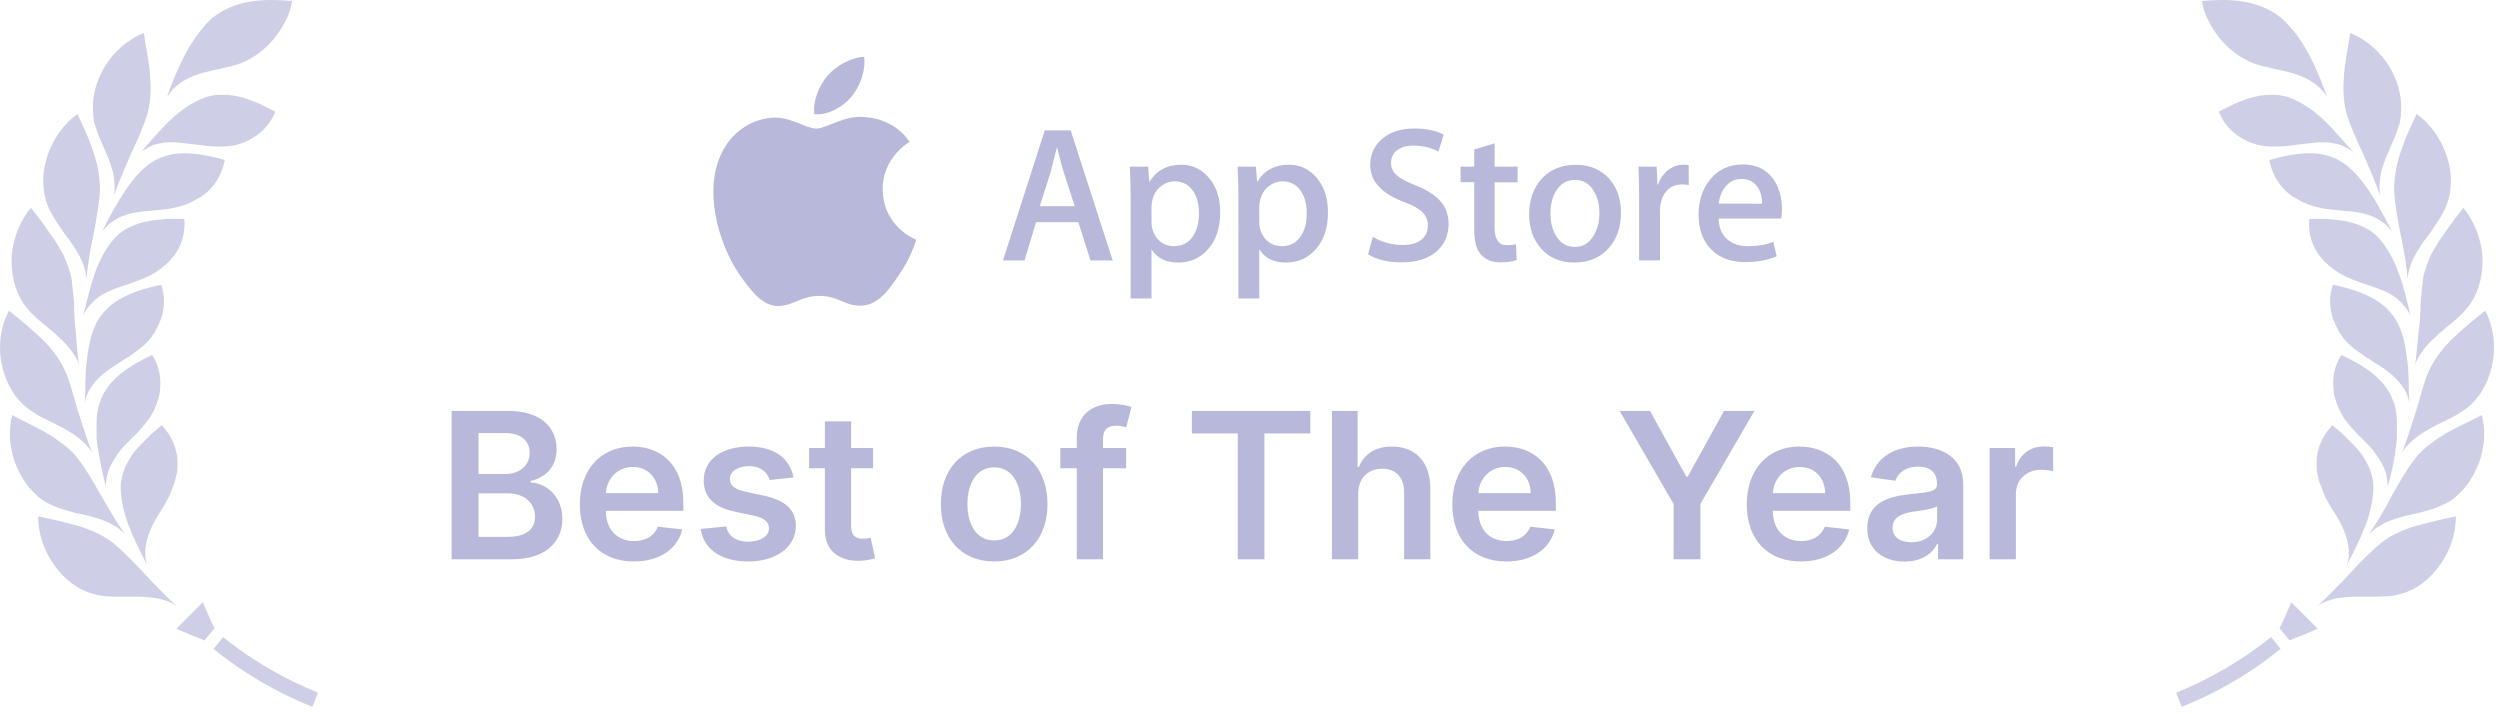 <svg width="196" height="56" viewBox="0 0 196 56" fill="none" xmlns="http://www.w3.org/2000/svg">
<path d="M14.842 48.276L13.829 49.289C14.182 49.465 14.578 49.597 14.931 49.774C15.283 49.906 15.68 50.038 16.032 50.214L16.428 49.73L16.825 49.245C16.649 48.893 16.473 48.584 16.34 48.232C16.208 47.879 16.032 47.571 15.9 47.218L14.842 48.276Z" fill="#CECEE7"/>
<path d="M24.932 54.312L24.491 55.413C21.715 54.312 19.072 52.77 16.737 50.875L17.486 49.95C19.733 51.756 22.244 53.21 24.932 54.312Z" fill="#CECEE7"/>
<path d="M8.939 15.321C9.027 14.792 8.983 14.264 8.895 13.691C8.851 13.427 8.763 13.162 8.674 12.898C8.586 12.633 8.498 12.369 8.366 12.105C8.146 11.576 7.925 11.091 7.705 10.563C7.617 10.298 7.529 10.034 7.441 9.77C7.397 9.638 7.353 9.505 7.353 9.329C7.309 9.197 7.309 9.065 7.309 8.889C7.176 7.655 7.529 6.333 8.234 5.188C8.939 4.042 10.04 3.073 11.274 2.588C11.362 3.117 11.45 3.646 11.538 4.174C11.626 4.703 11.714 5.232 11.758 5.761C11.847 6.818 11.847 7.831 11.582 8.845C11.318 9.77 10.833 10.871 10.305 11.973C9.82 13.118 9.291 14.264 8.939 15.321Z" fill="#CECEE7"/>
<path d="M6.78 21.841C6.692 20.74 6.119 19.771 5.458 18.846C5.106 18.405 4.797 17.964 4.489 17.48C4.181 16.995 3.872 16.511 3.696 15.982C3.476 15.409 3.388 14.792 3.388 14.131C3.388 13.47 3.52 12.81 3.74 12.149C4.181 10.871 5.018 9.682 6.075 8.933C6.295 9.417 6.516 9.902 6.736 10.386C6.956 10.871 7.132 11.356 7.309 11.884C7.485 12.369 7.617 12.898 7.705 13.382C7.793 13.911 7.837 14.396 7.837 14.924C7.793 15.894 7.573 17.083 7.353 18.273C7.088 19.506 6.868 20.74 6.78 21.841Z" fill="#CECEE7"/>
<path d="M6.207 28.67C6.075 28.142 5.767 27.701 5.414 27.261C5.238 27.04 5.062 26.864 4.841 26.644C4.621 26.468 4.445 26.247 4.225 26.071C3.388 25.366 2.462 24.705 1.802 23.736C1.141 22.723 0.832 21.357 0.92 19.991C1.053 18.625 1.581 17.304 2.418 16.29C2.815 16.775 3.123 17.171 3.432 17.612C3.74 18.053 4.048 18.493 4.357 18.934C4.489 19.154 4.621 19.374 4.753 19.595C4.886 19.815 5.018 20.035 5.106 20.299C5.194 20.52 5.326 20.784 5.37 21.004C5.458 21.269 5.546 21.489 5.59 21.753C5.635 21.886 5.635 21.974 5.635 22.106C5.635 22.238 5.679 22.37 5.679 22.502C5.723 22.767 5.723 23.031 5.767 23.339C5.811 23.604 5.811 23.912 5.811 24.221C5.811 24.529 5.855 24.837 5.855 25.146C5.987 26.335 6.031 27.613 6.207 28.67Z" fill="#CECEE7"/>
<path d="M7.221 35.499C6.956 35.015 6.56 34.662 6.119 34.31C5.679 33.957 5.194 33.693 4.709 33.429C4.225 33.164 3.696 32.944 3.211 32.68C2.727 32.415 2.242 32.107 1.802 31.71C0.92 30.873 0.304 29.64 0.083 28.274C-0.137 26.952 0.083 25.498 0.7 24.353C1.097 24.705 1.537 25.014 1.934 25.366C2.33 25.719 2.771 26.071 3.123 26.424C3.52 26.776 3.872 27.172 4.181 27.569C4.489 27.965 4.797 28.406 5.018 28.891C5.458 29.772 5.723 30.917 6.075 32.107C6.472 33.296 6.824 34.486 7.221 35.499Z" fill="#CECEE7"/>
<path d="M9.82 41.888C9.644 41.711 9.423 41.535 9.203 41.359C8.983 41.227 8.719 41.094 8.498 40.962C8.014 40.742 7.441 40.566 6.912 40.434C6.383 40.301 5.811 40.213 5.282 40.037C4.753 39.905 4.225 39.685 3.696 39.42C3.432 39.288 3.167 39.112 2.947 38.892C2.727 38.671 2.462 38.451 2.286 38.231C1.89 37.746 1.537 37.129 1.273 36.513C1.008 35.896 0.876 35.191 0.788 34.53C0.744 33.869 0.788 33.164 0.964 32.547C1.846 33.032 2.859 33.473 3.74 34.001C4.181 34.266 4.621 34.574 5.018 34.882C5.414 35.191 5.811 35.543 6.119 35.984C6.736 36.733 7.309 37.79 7.925 38.847C8.542 39.905 9.159 41.006 9.82 41.888Z" fill="#CECEE7"/>
<path d="M13.829 47.483C13.609 47.351 13.345 47.218 13.124 47.13C12.86 47.042 12.595 46.954 12.331 46.91C11.803 46.822 11.23 46.778 10.657 46.778C10.084 46.778 9.556 46.778 8.983 46.778C8.719 46.778 8.41 46.734 8.146 46.734C7.881 46.69 7.573 46.646 7.309 46.558C6.119 46.249 5.018 45.412 4.225 44.267C3.432 43.165 2.991 41.799 2.991 40.478C3.52 40.61 4.048 40.698 4.577 40.83C5.106 40.962 5.59 41.094 6.119 41.227C7.132 41.535 8.058 41.931 8.895 42.592C9.644 43.209 10.481 44.046 11.318 44.971C11.714 45.412 12.155 45.853 12.595 46.293C12.816 46.514 13.036 46.734 13.212 46.91C13.389 47.086 13.609 47.306 13.829 47.483Z" fill="#CECEE7"/>
<path d="M11.009 11.973C11.186 11.796 11.45 11.664 11.67 11.532C11.891 11.4 12.155 11.312 12.419 11.268C12.948 11.136 13.477 11.136 14.005 11.18C14.534 11.224 15.063 11.312 15.591 11.356C16.12 11.444 16.605 11.488 17.133 11.488C18.191 11.532 19.116 11.268 19.865 10.783C20.614 10.342 21.231 9.638 21.583 8.756C21.143 8.536 20.746 8.316 20.262 8.096C20.041 8.007 19.821 7.919 19.557 7.831C19.336 7.743 19.116 7.655 18.852 7.611C18.631 7.567 18.367 7.479 18.147 7.479C17.926 7.435 17.662 7.435 17.442 7.435C17.221 7.435 16.957 7.435 16.737 7.479C16.517 7.523 16.252 7.567 16.032 7.655C15.195 7.963 14.226 8.58 13.345 9.417C12.507 10.21 11.714 11.18 11.009 11.973Z" fill="#CECEE7"/>
<path d="M13.08 7.655C13.609 6.686 14.666 6.069 15.724 5.761C16.781 5.452 17.838 5.32 18.852 4.968C19.865 4.571 20.746 3.91 21.451 3.073C21.803 2.633 22.112 2.192 22.376 1.663C22.641 1.179 22.817 0.606 22.905 0.077C21.848 -0.011 20.746 -0.055 19.645 0.121C19.116 0.209 18.587 0.342 18.059 0.562C17.574 0.782 17.089 1.046 16.649 1.399C16.473 1.575 16.252 1.751 16.076 1.972C15.9 2.192 15.724 2.412 15.547 2.633C15.195 3.117 14.842 3.646 14.534 4.219C13.917 5.408 13.433 6.598 13.08 7.655Z" fill="#CECEE7"/>
<path d="M8.014 18.141C8.19 17.92 8.366 17.744 8.542 17.568C8.763 17.392 8.983 17.259 9.203 17.127C9.423 16.995 9.688 16.907 9.952 16.819C10.216 16.731 10.481 16.687 10.745 16.643C11.009 16.599 11.274 16.555 11.538 16.555C11.803 16.511 12.067 16.511 12.331 16.466C12.86 16.422 13.345 16.378 13.829 16.246C14.094 16.202 14.314 16.114 14.578 16.026C14.798 15.938 15.019 15.85 15.239 15.717C15.459 15.585 15.636 15.497 15.856 15.365C16.032 15.233 16.208 15.101 16.384 14.925C17.001 14.308 17.442 13.515 17.618 12.545C16.693 12.281 15.724 12.061 14.71 12.017C14.226 12.017 13.741 12.017 13.3 12.149C12.86 12.237 12.375 12.413 11.979 12.678C11.186 13.162 10.437 13.999 9.776 15.013C9.071 16.07 8.498 17.171 8.014 18.141Z" fill="#CECEE7"/>
<path d="M6.516 24.793C6.604 24.529 6.736 24.309 6.912 24.088C7.088 23.868 7.265 23.692 7.441 23.516C7.837 23.163 8.322 22.899 8.807 22.723C9.291 22.502 9.82 22.37 10.305 22.194C10.789 22.018 11.274 21.841 11.714 21.621C11.935 21.489 12.155 21.401 12.375 21.225C12.595 21.093 12.772 20.916 12.948 20.784C13.124 20.608 13.3 20.476 13.433 20.299C13.565 20.123 13.741 19.947 13.829 19.771C14.314 19.022 14.534 18.141 14.446 17.171C13.961 17.171 13.477 17.127 12.992 17.171C12.507 17.215 12.023 17.26 11.538 17.348C10.569 17.568 9.688 17.92 9.027 18.625C8.41 19.286 7.837 20.299 7.441 21.401C7.044 22.546 6.78 23.736 6.516 24.793Z" fill="#CECEE7"/>
<path d="M6.648 31.622C6.78 30.565 7.573 29.684 8.41 29.067C8.807 28.758 9.291 28.494 9.732 28.186C9.952 28.053 10.172 27.921 10.393 27.745C10.613 27.613 10.833 27.437 11.009 27.305C11.23 27.128 11.406 26.952 11.582 26.776C11.758 26.6 11.891 26.423 12.023 26.203C12.111 26.115 12.155 26.027 12.199 25.895C12.243 25.807 12.331 25.674 12.375 25.586C12.463 25.366 12.552 25.19 12.64 24.97C12.904 24.132 12.948 23.207 12.64 22.326C12.155 22.414 11.67 22.546 11.23 22.678C10.745 22.811 10.305 22.987 9.864 23.207C8.983 23.604 8.234 24.221 7.705 25.058C7.221 25.851 6.956 26.952 6.824 28.142C6.78 28.45 6.736 28.714 6.736 29.023C6.736 29.331 6.692 29.64 6.692 29.904C6.692 30.212 6.692 30.477 6.692 30.785C6.648 31.093 6.648 31.358 6.648 31.622Z" fill="#CECEE7"/>
<path d="M8.322 38.231C8.278 37.966 8.322 37.702 8.366 37.438C8.41 37.173 8.498 36.909 8.586 36.689C8.807 36.204 9.115 35.764 9.423 35.323C9.6 35.103 9.776 34.926 9.952 34.75C10.128 34.574 10.305 34.354 10.525 34.178C10.877 33.825 11.23 33.428 11.538 33.032C11.714 32.812 11.847 32.591 11.935 32.415C12.067 32.195 12.155 31.975 12.243 31.754C12.419 31.314 12.552 30.873 12.552 30.433C12.64 29.552 12.463 28.67 11.935 27.833C11.053 28.23 10.172 28.714 9.423 29.331C9.247 29.463 9.071 29.64 8.895 29.816C8.718 29.992 8.586 30.168 8.454 30.345C8.322 30.521 8.19 30.741 8.058 30.961C7.97 31.182 7.881 31.402 7.793 31.622C7.661 32.063 7.573 32.547 7.573 33.076C7.573 33.34 7.573 33.605 7.573 33.913C7.573 34.045 7.573 34.221 7.573 34.354C7.573 34.486 7.617 34.662 7.617 34.794C7.793 35.984 8.058 37.217 8.322 38.231Z" fill="#CECEE7"/>
<path d="M11.538 44.311C11.186 43.297 11.494 42.152 11.935 41.227C12.155 40.742 12.463 40.301 12.728 39.861C12.992 39.42 13.256 38.98 13.433 38.495C13.521 38.275 13.609 38.011 13.697 37.79C13.741 37.658 13.741 37.57 13.785 37.438C13.829 37.306 13.829 37.218 13.873 37.085C13.917 36.865 13.917 36.601 13.917 36.38C13.917 36.16 13.917 35.94 13.873 35.719C13.741 34.838 13.345 34.045 12.684 33.34C12.287 33.649 11.935 33.957 11.582 34.31C11.23 34.662 10.877 35.015 10.569 35.367C10.261 35.764 10.04 36.16 9.82 36.601C9.644 37.041 9.512 37.482 9.467 37.967C9.423 38.848 9.644 39.993 10.04 41.094C10.481 42.24 11.053 43.341 11.538 44.311Z" fill="#CECEE7"/>
<path d="M180.694 48.276L181.707 49.289C181.355 49.465 180.958 49.597 180.606 49.774C180.253 49.906 179.857 50.038 179.504 50.214L179.108 49.73L178.711 49.245C178.888 48.893 179.064 48.584 179.196 48.232C179.328 47.879 179.504 47.571 179.637 47.218L180.694 48.276Z" fill="#CECEE7"/>
<path d="M170.605 54.312L171.045 55.413C173.821 54.312 176.464 52.77 178.8 50.875L178.051 49.95C175.804 51.756 173.292 53.21 170.605 54.312Z" fill="#CECEE7"/>
<path d="M186.598 15.321C186.51 14.792 186.554 14.264 186.642 13.691C186.686 13.427 186.774 13.162 186.862 12.898C186.95 12.633 187.038 12.369 187.17 12.105C187.391 11.576 187.611 11.091 187.831 10.563C187.919 10.299 188.007 10.034 188.096 9.77C188.14 9.638 188.184 9.505 188.184 9.329C188.228 9.197 188.228 9.065 188.228 8.889C188.36 7.655 188.007 6.333 187.303 5.188C186.598 4.042 185.496 3.073 184.263 2.588C184.174 3.117 184.086 3.646 183.998 4.175C183.91 4.703 183.822 5.232 183.778 5.761C183.69 6.818 183.69 7.831 183.954 8.845C184.219 9.77 184.703 10.871 185.232 11.973C185.716 13.118 186.245 14.264 186.598 15.321Z" fill="#CECEE7"/>
<path d="M188.756 21.841C188.845 20.74 189.417 19.771 190.078 18.846C190.431 18.405 190.739 17.965 191.047 17.48C191.356 16.995 191.664 16.511 191.84 15.982C192.061 15.409 192.149 14.792 192.149 14.132C192.149 13.471 192.017 12.81 191.796 12.149C191.356 10.871 190.519 9.682 189.461 8.933C189.241 9.417 189.021 9.902 188.801 10.387C188.58 10.871 188.404 11.356 188.228 11.885C188.052 12.369 187.919 12.898 187.831 13.383C187.743 13.911 187.699 14.396 187.699 14.925C187.743 15.894 187.963 17.083 188.184 18.273C188.448 19.506 188.668 20.74 188.756 21.841Z" fill="#CECEE7"/>
<path d="M189.329 28.67C189.461 28.142 189.77 27.701 190.122 27.261C190.298 27.04 190.475 26.864 190.695 26.644C190.915 26.468 191.092 26.247 191.312 26.071C192.149 25.366 193.074 24.705 193.735 23.736C194.396 22.723 194.704 21.357 194.616 19.991C194.484 18.625 193.955 17.304 193.118 16.29C192.81 16.731 192.457 17.127 192.149 17.568C191.84 18.009 191.532 18.449 191.224 18.89C191.092 19.11 190.959 19.33 190.827 19.55C190.695 19.771 190.563 19.991 190.475 20.255C190.387 20.476 190.254 20.74 190.21 20.96C190.122 21.225 190.034 21.445 189.99 21.709C189.946 21.841 189.946 21.93 189.946 22.062C189.946 22.194 189.902 22.326 189.902 22.458C189.858 22.723 189.858 22.987 189.814 23.295C189.77 23.56 189.77 23.868 189.77 24.177C189.77 24.485 189.726 24.793 189.726 25.102C189.55 26.335 189.505 27.613 189.329 28.67Z" fill="#CECEE7"/>
<path d="M188.316 35.499C188.58 35.015 188.977 34.662 189.417 34.31C189.858 33.957 190.343 33.693 190.827 33.429C191.312 33.164 191.84 32.944 192.325 32.68C192.81 32.415 193.294 32.107 193.735 31.71C194.616 30.873 195.233 29.64 195.453 28.274C195.673 26.952 195.453 25.498 194.836 24.353C194.44 24.705 193.999 25.014 193.603 25.366C193.206 25.719 192.766 26.071 192.413 26.424C192.017 26.776 191.664 27.172 191.356 27.569C191.047 27.965 190.739 28.406 190.519 28.891C190.078 29.772 189.814 30.917 189.461 32.107C189.065 33.296 188.712 34.486 188.316 35.499Z" fill="#CECEE7"/>
<path d="M185.716 41.888C185.893 41.711 186.113 41.535 186.333 41.359C186.554 41.227 186.818 41.095 187.038 40.962C187.523 40.742 188.096 40.566 188.624 40.434C189.153 40.302 189.726 40.213 190.254 40.037C190.783 39.905 191.312 39.685 191.84 39.42C192.105 39.288 192.369 39.112 192.589 38.892C192.81 38.671 193.074 38.451 193.25 38.231C193.647 37.746 193.999 37.129 194.264 36.513C194.528 35.896 194.66 35.191 194.748 34.53C194.792 33.869 194.748 33.164 194.572 32.547C193.647 33.032 192.633 33.473 191.708 34.001C191.268 34.266 190.827 34.574 190.431 34.883C190.034 35.191 189.638 35.543 189.329 35.984C188.712 36.733 188.14 37.79 187.523 38.848C186.994 39.905 186.333 41.007 185.716 41.888Z" fill="#CECEE7"/>
<path d="M181.707 47.483C181.928 47.351 182.192 47.218 182.412 47.13C182.677 47.042 182.941 46.954 183.205 46.91C183.734 46.822 184.307 46.778 184.879 46.778C185.452 46.778 185.981 46.778 186.554 46.778C186.818 46.778 187.126 46.734 187.391 46.734C187.655 46.69 187.963 46.646 188.228 46.558C189.417 46.249 190.519 45.412 191.312 44.267C192.105 43.165 192.545 41.799 192.545 40.478C192.017 40.61 191.488 40.698 190.959 40.83C190.431 40.962 189.946 41.094 189.417 41.227C188.404 41.535 187.479 41.931 186.642 42.592C185.893 43.209 185.056 44.046 184.219 44.971C183.822 45.412 183.381 45.853 182.941 46.293C182.721 46.514 182.5 46.734 182.324 46.91C182.148 47.086 181.928 47.306 181.707 47.483Z" fill="#CECEE7"/>
<path d="M184.527 11.973C184.351 11.796 184.086 11.664 183.866 11.532C183.646 11.4 183.381 11.312 183.117 11.268C182.588 11.136 182.06 11.136 181.531 11.18C181.002 11.224 180.474 11.312 179.945 11.356C179.416 11.444 178.932 11.488 178.403 11.488C177.346 11.532 176.42 11.268 175.671 10.783C174.923 10.343 174.306 9.638 173.953 8.757C174.394 8.536 174.79 8.316 175.275 8.096C175.495 8.008 175.716 7.919 175.98 7.831C176.2 7.743 176.42 7.655 176.685 7.611C176.905 7.567 177.169 7.479 177.39 7.479C177.61 7.435 177.874 7.435 178.095 7.435C178.315 7.435 178.579 7.435 178.8 7.479C179.02 7.523 179.284 7.567 179.504 7.655C180.342 7.963 181.311 8.58 182.192 9.417C183.029 10.21 183.822 11.18 184.527 11.973Z" fill="#CECEE7"/>
<path d="M182.456 7.655C181.928 6.686 180.87 6.069 179.813 5.761C178.755 5.452 177.698 5.32 176.685 4.968C175.671 4.571 174.79 3.91 174.085 3.073C173.733 2.633 173.425 2.192 173.16 1.663C172.896 1.179 172.72 0.606 172.632 0.077C173.645 -0.011 174.79 -0.055 175.848 0.121C176.376 0.209 176.905 0.342 177.434 0.562C177.918 0.782 178.403 1.046 178.844 1.399C179.02 1.575 179.24 1.751 179.416 1.972C179.593 2.192 179.813 2.412 179.989 2.633C180.342 3.117 180.694 3.646 181.002 4.219C181.619 5.408 182.104 6.598 182.456 7.655Z" fill="#CECEE7"/>
<path d="M187.523 18.141C187.347 17.92 187.17 17.744 186.994 17.568C186.774 17.392 186.554 17.259 186.333 17.127C186.113 16.995 185.849 16.907 185.584 16.819C185.32 16.731 185.056 16.687 184.791 16.643C184.527 16.599 184.263 16.555 183.998 16.555C183.734 16.511 183.47 16.511 183.205 16.466C182.677 16.422 182.192 16.378 181.707 16.246C181.443 16.202 181.223 16.114 180.958 16.026C180.738 15.938 180.518 15.85 180.297 15.717C180.077 15.585 179.901 15.497 179.681 15.365C179.504 15.233 179.328 15.101 179.152 14.925C178.535 14.308 178.095 13.515 177.918 12.545C178.844 12.281 179.813 12.061 180.826 12.017C181.311 12.017 181.795 12.017 182.236 12.149C182.677 12.237 183.161 12.413 183.558 12.678C184.351 13.162 185.1 13.999 185.761 15.013C186.466 16.07 187.038 17.171 187.523 18.141Z" fill="#CECEE7"/>
<path d="M188.977 24.793C188.889 24.529 188.756 24.309 188.58 24.088C188.404 23.868 188.228 23.692 188.052 23.516C187.655 23.163 187.17 22.899 186.686 22.723C186.201 22.502 185.672 22.37 185.188 22.194C184.703 22.018 184.219 21.841 183.778 21.621C183.558 21.489 183.337 21.401 183.117 21.225C182.897 21.093 182.721 20.916 182.544 20.784C182.368 20.608 182.192 20.476 182.06 20.299C181.928 20.123 181.751 19.947 181.663 19.771C181.179 19.022 180.958 18.141 181.046 17.171C181.531 17.171 182.016 17.127 182.5 17.171C182.985 17.215 183.47 17.26 183.954 17.348C184.923 17.568 185.805 17.92 186.465 18.625C187.082 19.286 187.655 20.299 188.052 21.401C188.492 22.546 188.756 23.736 188.977 24.793Z" fill="#CECEE7"/>
<path d="M188.889 31.622C188.756 30.565 187.963 29.684 187.126 29.067C186.73 28.758 186.245 28.494 185.805 28.186C185.584 28.053 185.364 27.921 185.144 27.745C184.923 27.613 184.703 27.437 184.527 27.305C184.307 27.128 184.13 26.952 183.954 26.776C183.778 26.6 183.646 26.423 183.514 26.203C183.426 26.115 183.381 26.027 183.337 25.895C183.293 25.807 183.205 25.674 183.161 25.586C183.073 25.366 182.985 25.19 182.897 24.97C182.633 24.132 182.588 23.207 182.897 22.326C183.381 22.414 183.866 22.546 184.307 22.678C184.791 22.811 185.232 22.987 185.672 23.207C186.554 23.604 187.303 24.221 187.831 25.058C188.316 25.851 188.58 26.952 188.712 28.142C188.756 28.45 188.801 28.714 188.801 29.023C188.801 29.331 188.845 29.64 188.845 29.904C188.845 30.212 188.845 30.477 188.845 30.785C188.889 31.093 188.889 31.358 188.889 31.622Z" fill="#CECEE7"/>
<path d="M187.17 38.231C187.214 37.966 187.17 37.702 187.126 37.438C187.082 37.173 186.994 36.909 186.906 36.689C186.686 36.204 186.377 35.764 186.069 35.323C185.893 35.103 185.716 34.926 185.54 34.75C185.364 34.574 185.188 34.354 184.968 34.178C184.615 33.825 184.263 33.428 183.954 33.032C183.778 32.812 183.646 32.591 183.558 32.415C183.426 32.195 183.337 31.975 183.249 31.754C183.073 31.314 182.941 30.873 182.941 30.433C182.853 29.552 183.029 28.67 183.558 27.833C184.439 28.23 185.32 28.714 186.069 29.331C186.245 29.463 186.421 29.64 186.598 29.816C186.774 29.992 186.906 30.168 187.038 30.345C187.17 30.521 187.303 30.741 187.435 30.961C187.523 31.182 187.611 31.402 187.699 31.622C187.831 32.063 187.919 32.547 187.919 33.076C187.919 33.34 187.919 33.605 187.919 33.913C187.919 34.045 187.919 34.221 187.919 34.354C187.919 34.486 187.875 34.662 187.875 34.794C187.743 35.984 187.479 37.217 187.17 38.231Z" fill="#CECEE7"/>
<path d="M183.998 44.311C184.351 43.297 184.042 42.152 183.602 41.227C183.381 40.742 183.073 40.301 182.809 39.861C182.544 39.42 182.28 38.98 182.104 38.495C182.016 38.275 181.928 38.011 181.839 37.79C181.795 37.658 181.795 37.57 181.751 37.438C181.707 37.306 181.707 37.218 181.663 37.085C181.619 36.865 181.619 36.601 181.619 36.38C181.619 36.16 181.619 35.94 181.663 35.719C181.795 34.838 182.192 34.045 182.853 33.34C183.249 33.649 183.602 33.957 183.954 34.31C184.307 34.662 184.659 35.015 184.968 35.367C185.276 35.764 185.496 36.16 185.717 36.601C185.893 37.041 186.025 37.482 186.069 37.967C186.113 38.848 185.893 39.993 185.496 41.094C185.056 42.24 184.483 43.341 183.998 44.311Z" fill="#CECEE7"/>
<path d="M35.41 43.849H40.119C42.783 43.849 44.089 42.491 44.089 40.679C44.089 38.918 42.84 37.884 41.602 37.822V37.708C42.738 37.441 43.635 36.646 43.635 35.232C43.635 33.499 42.385 32.215 39.863 32.215H35.41V43.849ZM37.517 42.088V38.679H39.841C41.141 38.679 41.948 39.475 41.948 40.514C41.948 41.44 41.312 42.088 39.784 42.088H37.517ZM37.517 37.163V33.954H39.648C40.886 33.954 41.528 34.607 41.528 35.504C41.528 36.527 40.698 37.163 39.602 37.163H37.517ZM49.694 44.019C51.728 44.019 53.125 43.025 53.489 41.508L51.569 41.292C51.291 42.031 50.609 42.417 49.723 42.417C48.394 42.417 47.513 41.542 47.496 40.048H53.574V39.418C53.574 36.356 51.734 35.01 49.587 35.01C47.087 35.01 45.457 36.845 45.457 39.537C45.457 42.275 47.065 44.019 49.694 44.019ZM47.502 38.663C47.564 37.549 48.388 36.612 49.615 36.612C50.796 36.612 51.592 37.475 51.603 38.663H47.502ZM62.209 37.43C61.925 35.953 60.744 35.01 58.699 35.01C56.597 35.01 55.166 36.044 55.172 37.657C55.166 38.929 55.95 39.77 57.625 40.117L59.114 40.429C59.914 40.605 60.289 40.929 60.289 41.423C60.289 42.02 59.642 42.468 58.665 42.468C57.722 42.468 57.108 42.059 56.932 41.275L54.927 41.468C55.183 43.07 56.529 44.019 58.671 44.019C60.852 44.019 62.391 42.889 62.397 41.236C62.391 39.992 61.59 39.23 59.943 38.873L58.455 38.554C57.569 38.356 57.216 38.049 57.222 37.544C57.216 36.953 57.87 36.544 58.727 36.544C59.676 36.544 60.176 37.061 60.335 37.634L62.209 37.43ZM68.449 35.124H66.728V33.033H64.672V35.124H63.433V36.714H64.672V41.565C64.66 43.207 65.853 44.013 67.398 43.968C67.983 43.951 68.387 43.837 68.608 43.763L68.262 42.156C68.148 42.184 67.915 42.235 67.659 42.235C67.143 42.235 66.728 42.054 66.728 41.224V36.714H68.449V35.124ZM77.942 44.019C80.498 44.019 82.123 42.218 82.123 39.52C82.123 36.816 80.498 35.01 77.942 35.01C75.386 35.01 73.761 36.816 73.761 39.52C73.761 42.218 75.386 44.019 77.942 44.019ZM77.954 42.372C76.539 42.372 75.846 41.111 75.846 39.514C75.846 37.918 76.539 36.64 77.954 36.64C79.345 36.64 80.038 37.918 80.038 39.514C80.038 41.111 79.345 42.372 77.954 42.372ZM88.287 35.124H86.475V34.436C86.475 33.755 86.759 33.374 87.526 33.374C87.85 33.374 88.123 33.448 88.293 33.499L88.708 31.909C88.441 31.818 87.856 31.67 87.145 31.67C85.629 31.67 84.419 32.539 84.419 34.3V35.124H83.13V36.714H84.419V43.849H86.475V36.714H88.287V35.124ZM93.445 33.982H97.04V43.849H99.131V33.982H102.726V32.215H93.445V33.982ZM106.481 38.736C106.481 37.475 107.265 36.748 108.367 36.748C109.446 36.748 110.082 37.435 110.082 38.611V43.849H112.138V38.293C112.138 36.186 110.946 35.01 109.134 35.01C107.793 35.01 106.941 35.618 106.538 36.606H106.436V32.215H104.425V43.849H106.481V38.736ZM118.097 44.019C120.131 44.019 121.528 43.025 121.891 41.508L119.972 41.292C119.693 42.031 119.012 42.417 118.125 42.417C116.796 42.417 115.916 41.542 115.899 40.048H121.977V39.418C121.977 36.356 120.136 35.01 117.989 35.01C115.49 35.01 113.86 36.845 113.86 39.537C113.86 42.275 115.467 44.019 118.097 44.019ZM115.904 38.663C115.967 37.549 116.791 36.612 118.018 36.612C119.199 36.612 119.994 37.475 120.006 38.663H115.904ZM126.979 32.215L131.211 39.509V43.849H133.313V39.509L137.545 32.215H135.165L132.319 37.362H132.205L129.359 32.215H126.979ZM141.184 44.019C143.218 44.019 144.615 43.025 144.979 41.508L143.059 41.292C142.78 42.031 142.099 42.417 141.213 42.417C139.884 42.417 139.003 41.542 138.986 40.048H145.064V39.418C145.064 36.356 143.223 35.01 141.076 35.01C138.577 35.01 136.947 36.845 136.947 39.537C136.947 42.275 138.554 44.019 141.184 44.019ZM138.992 38.663C139.054 37.549 139.878 36.612 141.105 36.612C142.286 36.612 143.081 37.475 143.093 38.663H138.992ZM149.314 44.025C150.683 44.025 151.501 43.383 151.876 42.65H151.944V43.849H153.921V38.009C153.921 35.703 152.041 35.01 150.376 35.01C148.542 35.01 147.133 35.828 146.678 37.419L148.598 37.691C148.803 37.095 149.382 36.584 150.388 36.584C151.342 36.584 151.865 37.072 151.865 37.93V37.964C151.865 38.554 151.245 38.583 149.706 38.748C148.013 38.929 146.394 39.435 146.394 41.4C146.394 43.116 147.65 44.025 149.314 44.025ZM149.848 42.514C148.99 42.514 148.377 42.122 148.377 41.366C148.377 40.577 149.064 40.247 149.984 40.117C150.524 40.043 151.603 39.906 151.87 39.691V40.719C151.87 41.69 151.086 42.514 149.848 42.514ZM155.988 43.849H158.045V38.719C158.045 37.612 158.88 36.828 160.01 36.828C160.356 36.828 160.788 36.89 160.964 36.947V35.056C160.777 35.021 160.453 34.999 160.226 34.999C159.226 34.999 158.391 35.567 158.073 36.578H157.982V35.124H155.988V43.849Z" fill="#B8B8DB"/>
<path d="M69.204 14.845C69.183 12.374 71.226 11.173 71.316 11.118C70.156 9.434 68.361 9.199 67.733 9.178C66.228 9.019 64.765 10.082 63.999 10.082C63.219 10.082 62.031 9.199 60.761 9.22C59.125 9.247 57.586 10.193 56.751 11.67C55.018 14.673 56.309 19.091 57.972 21.521C58.808 22.708 59.774 24.04 61.051 23.992C62.294 23.944 62.763 23.198 64.261 23.198C65.752 23.198 66.187 23.992 67.485 23.964C68.824 23.944 69.659 22.77 70.467 21.569C71.426 20.209 71.813 18.863 71.827 18.794C71.792 18.78 69.231 17.8 69.204 14.845" fill="#B8B8DB"/>
<path d="M66.753 7.584C67.422 6.748 67.878 5.609 67.754 4.45C66.787 4.491 65.573 5.119 64.875 5.941C64.261 6.665 63.709 7.846 63.847 8.957C64.937 9.04 66.056 8.405 66.753 7.584" fill="#B8B8DB"/>
<path d="M87.234 20.418H85.495L84.542 17.422H81.228L80.324 20.418H78.633L81.912 10.222H83.941L87.234 20.418ZM84.259 16.165L83.396 13.508C83.306 13.232 83.134 12.596 82.885 11.589H82.851C82.747 12.024 82.588 12.665 82.368 13.508L81.518 16.165H84.259Z" fill="#B8B8DB"/>
<path d="M95.663 16.654C95.663 17.904 95.324 18.891 94.641 19.616C94.034 20.265 93.274 20.582 92.377 20.582C91.403 20.582 90.706 20.237 90.278 19.54V23.399H88.642V15.481C88.642 14.694 88.622 13.893 88.58 13.065H90.016L90.106 14.231H90.133C90.679 13.355 91.507 12.913 92.612 12.913C93.481 12.913 94.199 13.258 94.779 13.941C95.373 14.632 95.663 15.529 95.663 16.654V16.654ZM93.999 16.71C93.999 15.992 93.84 15.405 93.516 14.942C93.164 14.459 92.688 14.218 92.094 14.218C91.693 14.218 91.328 14.356 90.996 14.618C90.672 14.887 90.451 15.232 90.354 15.667C90.306 15.867 90.278 16.033 90.278 16.164V17.393C90.278 17.924 90.444 18.38 90.768 18.746C91.093 19.112 91.521 19.298 92.046 19.298C92.66 19.298 93.136 19.057 93.481 18.587C93.826 18.111 93.999 17.49 93.999 16.71V16.71Z" fill="#B8B8DB"/>
<path d="M104.112 16.654C104.112 17.904 103.774 18.891 103.09 19.616C102.483 20.265 101.724 20.582 100.826 20.582C99.853 20.582 99.156 20.237 98.728 19.54V23.399H97.092V15.481C97.092 14.694 97.071 13.893 97.029 13.065H98.465L98.555 14.231H98.583C99.128 13.355 99.956 12.913 101.061 12.913C101.931 12.913 102.649 13.258 103.228 13.941C103.822 14.632 104.112 15.529 104.112 16.654ZM102.448 16.71C102.448 15.992 102.29 15.405 101.965 14.942C101.613 14.459 101.137 14.218 100.543 14.218C100.143 14.218 99.777 14.356 99.445 14.618C99.121 14.887 98.907 15.232 98.803 15.667C98.755 15.867 98.728 16.033 98.728 16.164V17.393C98.728 17.924 98.893 18.38 99.218 18.746C99.542 19.112 99.97 19.298 100.495 19.298C101.109 19.298 101.592 19.057 101.931 18.587C102.283 18.111 102.448 17.49 102.448 16.71V16.71Z" fill="#B8B8DB"/>
<path d="M113.569 17.559C113.569 18.428 113.265 19.133 112.665 19.678C112.002 20.271 111.077 20.568 109.89 20.568C108.792 20.568 107.915 20.354 107.253 19.933L107.632 18.573C108.35 18.994 109.137 19.209 109.993 19.209C110.608 19.209 111.091 19.07 111.429 18.794C111.774 18.518 111.947 18.145 111.947 17.683C111.947 17.269 111.802 16.924 111.526 16.641C111.243 16.358 110.773 16.095 110.117 15.854C108.316 15.184 107.425 14.211 107.425 12.934C107.425 12.098 107.743 11.415 108.371 10.877C108.999 10.345 109.834 10.076 110.877 10.076C111.802 10.076 112.575 10.235 113.189 10.559L112.775 11.884C112.195 11.574 111.546 11.415 110.815 11.415C110.242 11.415 109.786 11.56 109.462 11.836C109.192 12.091 109.054 12.395 109.054 12.761C109.054 13.161 109.213 13.5 109.524 13.755C109.793 13.997 110.29 14.259 111.008 14.542C111.885 14.894 112.527 15.308 112.941 15.785C113.362 16.261 113.569 16.855 113.569 17.559" fill="#B8B8DB"/>
<path d="M118.981 14.293H117.179V17.862C117.179 18.767 117.497 19.222 118.132 19.222C118.422 19.222 118.663 19.195 118.857 19.146L118.905 20.389C118.581 20.506 118.159 20.568 117.635 20.568C116.986 20.568 116.489 20.368 116.123 19.975C115.757 19.581 115.578 18.919 115.578 17.994V14.287H114.508V13.065H115.578V11.719L117.179 11.236V13.065H118.981V14.293" fill="#B8B8DB"/>
<path d="M127.085 16.682C127.085 17.814 126.761 18.739 126.119 19.464C125.442 20.209 124.545 20.582 123.426 20.582C122.35 20.582 121.487 20.223 120.845 19.512C120.203 18.801 119.885 17.897 119.885 16.806C119.885 15.667 120.217 14.735 120.872 14.011C121.535 13.286 122.426 12.92 123.544 12.92C124.621 12.92 125.49 13.279 126.146 13.997C126.774 14.687 127.085 15.584 127.085 16.682V16.682ZM125.394 16.716C125.394 16.04 125.249 15.467 124.959 14.984C124.614 14.397 124.124 14.107 123.489 14.107C122.833 14.107 122.329 14.397 121.991 14.984C121.694 15.467 121.556 16.054 121.556 16.751C121.556 17.427 121.701 18.007 121.991 18.484C122.343 19.07 122.84 19.36 123.475 19.36C124.096 19.36 124.586 19.064 124.945 18.47C125.242 17.973 125.394 17.393 125.394 16.716V16.716Z" fill="#B8B8DB"/>
<path d="M132.4 14.501C132.242 14.473 132.069 14.459 131.883 14.459C131.31 14.459 130.861 14.673 130.55 15.108C130.281 15.488 130.143 15.978 130.143 16.558V20.416H128.507V15.377C128.507 14.528 128.493 13.755 128.459 13.065H129.881L129.943 14.473H129.991C130.164 13.99 130.433 13.596 130.806 13.306C131.172 13.044 131.565 12.913 131.986 12.913C132.138 12.913 132.276 12.927 132.394 12.941L132.4 14.501" fill="#B8B8DB"/>
<path d="M139.704 16.392C139.704 16.682 139.683 16.93 139.642 17.131H134.741C134.761 17.855 134.996 18.415 135.452 18.794C135.866 19.133 136.397 19.305 137.053 19.305C137.778 19.305 138.441 19.188 139.034 18.96L139.29 20.092C138.592 20.396 137.771 20.548 136.825 20.548C135.686 20.548 134.789 20.209 134.14 19.54C133.491 18.87 133.167 17.966 133.167 16.841C133.167 15.736 133.47 14.811 134.078 14.073C134.713 13.286 135.569 12.892 136.646 12.892C137.702 12.892 138.51 13.286 139.048 14.073C139.483 14.708 139.704 15.474 139.704 16.392V16.392ZM138.144 15.971C138.157 15.488 138.047 15.067 137.826 14.715C137.543 14.259 137.108 14.031 136.528 14.031C135.997 14.031 135.562 14.252 135.231 14.694C134.961 15.046 134.796 15.474 134.747 15.964L138.144 15.971V15.971Z" fill="#B8B8DB"/>
</svg>
